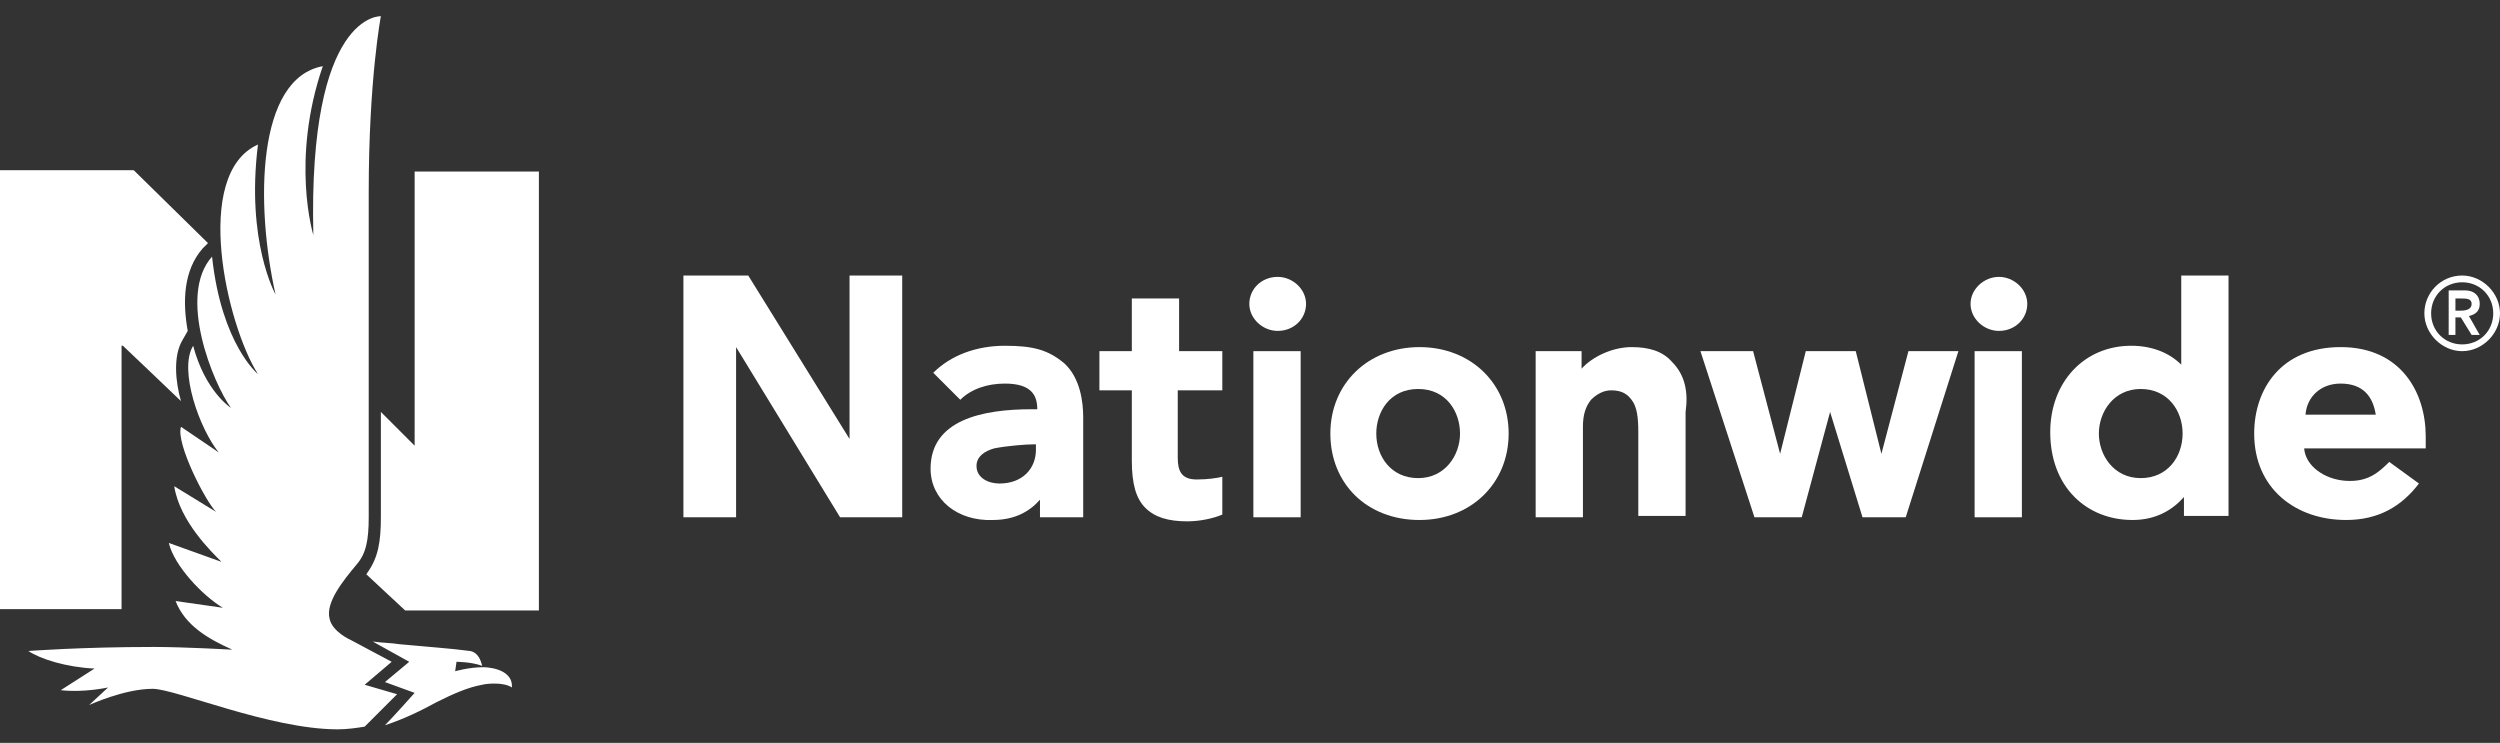 <?xml version="1.0" encoding="utf-8"?>
<!-- Generator: Adobe Illustrator 19.0.0, SVG Export Plug-In . SVG Version: 6.00 Build 0)  -->
<svg version="1.1" id="Layer_1" xmlns="http://www.w3.org/2000/svg" xmlns:xlink="http://www.w3.org/1999/xlink" x="0px" y="0px"
	 viewBox="0 0 185.1 55" style="enable-background:new 0 0 185.1 55;" xml:space="preserve">
<rect x="0" y="0" width="185.1" height="55" fill="#333333" stroke="none"/>
<style type="text/css">
	.st0{fill:#FFFFFF;}
</style>
<g id="XMLID_1_">
	<path id="XMLID_2_" class="st0" d="M94.6,20.5c1.1,0,2.1,0.9,2.1,2c0,1.1-0.9,2-2.1,2c-1.1,0-2.1-0.9-2.1-2
		C92.5,21.4,93.4,20.5,94.6,20.5"/>
	<path id="XMLID_3_" class="st0" d="M148,20.5c1.1,0,2.1,0.9,2.1,2c0,1.1-0.9,2-2.1,2c-1.1,0-2.1-0.9-2.1-2
		C145.9,21.4,146.9,20.5,148,20.5"/>
	<path id="XMLID_4_" class="st0" d="M76.8,32.9h-0.3c-0.5,0-1.9,0.1-2.9,0.3c-0.7,0.2-1.3,0.6-1.3,1.3c0,0.9,0.9,1.3,1.7,1.3
		c1.7,0,2.7-1.1,2.7-2.5V32.9z M80.2,30.9v7.4h-3.2V37c-0.8,0.9-1.9,1.5-3.5,1.5c-2.6,0.1-4.6-1.5-4.6-3.8c0-3.6,3.8-4.4,7.5-4.4
		h0.4c0-1-0.4-1.9-2.4-1.9c-1.3,0-2.5,0.4-3.3,1.2l-2-2c1.3-1.3,3.2-2,5.3-2c2.1,0,3.2,0.3,4.4,1.3C80,28,80.2,29.8,80.2,30.9"/>
	<path id="XMLID_7_" class="st0" d="M87.3,26v-3.9h-3.5V26h-2.4v2.9h2.4v5.2c0,1.7,0.3,2.8,1,3.5c0.7,0.7,1.7,1,3.1,1
		c0.9,0,1.9-0.2,2.6-0.5v-2.8c-0.4,0.1-1.1,0.2-1.9,0.2c-1.1,0-1.4-0.6-1.4-1.6v-5h3.3V26H87.3z"/>
	<path id="XMLID_8_" class="st0" d="M175.9,30.7c-0.2-1.3-0.9-2.3-2.6-2.3c-1.5,0-2.5,1-2.6,2.3H175.9z M179.6,32.3v0.9h-9
		c0.1,1.3,1.5,2.3,3.1,2.4c1.6,0.1,2.4-0.6,3.2-1.4l2.2,1.6c-1.3,1.7-3,2.7-5.4,2.7c-3.7,0-6.8-2.3-6.8-6.4c0-3.3,2-6.4,6.4-6.4
		C177.8,25.7,179.6,29.1,179.6,32.3"/>
	<polygon id="XMLID_11_" class="st0" points="62.9,20.4 62.9,32.5 55.4,20.4 50.6,20.4 50.6,38.3 54.5,38.3 54.5,25.7 62.2,38.3 
		66.8,38.3 66.8,20.4 	"/>
	<polygon id="XMLID_12_" class="st0" points="141.3,26 139.3,33.6 137.4,26 133.7,26 131.8,33.6 129.8,26 125.9,26 129.9,38.3 
		133.4,38.3 135.5,30.5 137.9,38.3 141.1,38.3 145,26 	"/>
	<rect id="XMLID_13_" x="92.8" y="26" class="st0" width="3.5" height="12.3"/>
	<rect id="XMLID_14_" x="146.2" y="26" class="st0" width="3.5" height="12.3"/>
	<path id="XMLID_15_" class="st0" d="M123.8,26.8c-0.7-0.8-1.7-1.1-3-1.1c-1.4,0-2.9,0.7-3.7,1.6V26h-3.4v12.3h3.5v-6.7
		c0-0.9,0.2-1.5,0.6-2c0.4-0.4,0.9-0.7,1.5-0.7c0.8,0,1.2,0.3,1.5,0.7c0.4,0.5,0.5,1.3,0.5,2.4v6.2h3.5v-7.7
		C125,29.1,124.8,27.8,123.8,26.8"/>
	<path id="XMLID_16_" class="st0" d="M161.6,32.1c0-1.7-1.1-3.3-3.1-3.3c-2,0-3.1,1.7-3.1,3.3c0,1.6,1.1,3.3,3.1,3.3
		C160.5,35.4,161.6,33.8,161.6,32.1 M165,20.4v17.8h-3.3v-1.4c-0.8,0.9-2,1.7-3.8,1.7c-1.7,0-3.2-0.6-4.3-1.7
		c-1.2-1.2-1.8-2.9-1.8-4.8c0-3.7,2.5-6.4,6-6.4c1.5,0,2.8,0.5,3.7,1.4v-6.6H165z"/>
	<path id="XMLID_19_" class="st0" d="M105,28.8c-2.1,0-3.1,1.7-3.1,3.3c0,1.7,1.1,3.3,3.1,3.3c2,0,3.1-1.7,3.1-3.3
		C108.1,30.5,107.1,28.8,105,28.8 M111.7,32.1c0,3.7-2.8,6.4-6.6,6.4c-3.9,0-6.6-2.7-6.6-6.4c0-3.7,2.8-6.4,6.6-6.4
		C108.9,25.7,111.7,28.4,111.7,32.1"/>
	<path id="XMLID_22_" class="st0" d="M180,23.2c0-1.3,1-2.3,2.3-2.3c1.3,0,2.3,1,2.3,2.3c0,1.3-1,2.3-2.3,2.3
		C181,25.5,180,24.5,180,23.2 M179.5,23.2c0,1.5,1.3,2.8,2.8,2.8c1.5,0,2.8-1.3,2.8-2.8c0-1.5-1.3-2.8-2.8-2.8
		C180.7,20.4,179.5,21.7,179.5,23.2 M181.8,22.1h0.4c0.4,0,0.8,0,0.8,0.4s-0.4,0.5-0.8,0.5h-0.4V22.1z M181.2,24.8h0.6v-1.3h0.4
		l0.8,1.3h0.6l-0.8-1.4c0.4-0.1,0.8-0.3,0.8-0.9c0-0.6-0.4-1-1.1-1h-1.2V24.8z"/>
</g>
<path id="XMLID_37_" class="st0" d="M30.7,12.7V33l-2.5-2.5v7.8c0,1.8-0.2,3-1,4.1l0,0c0,0.1-0.1,0.1-0.1,0.1l2.9,2.7h9.9V12.7H30.7
	z"/>
<path id="XMLID_36_" class="st0" d="M9.1,25.6c0,0,4,3.8,4.3,4.1c-0.4-1.4-0.6-3.3,0.1-4.5l0.4-0.7c-0.4-2.2-0.3-4.5,1.1-6.1
	l0.4-0.4l-5.5-5.4H0v32.5h9V25.6z"/>
<path id="XMLID_33_" class="st0" d="M29.6,47.7c2.1,0.2,3.7,0.3,5.2,0.5c0.6,0.1,0.8,0.7,0.9,1.1C34.9,49,33.8,49,33.8,49l-0.1,0.7
	c0,0,1-0.3,2.1-0.3c0,0,2.2,0,2.1,1.5c-0.6-0.4-1.8-0.3-2.2-0.2c-1.1,0.2-2.2,0.7-3.4,1.3c-1.1,0.6-2.3,1.2-3.8,1.7
	c0.6-0.6,2.2-2.4,2.2-2.4l-2.2-0.8l1.8-1.5l-2.7-1.5C28.3,47.6,29,47.6,29.6,47.7 M26.4,41.8c-1,1.2-2.3,2.8-2,4v0
	c0.2,1,1.6,1.6,1.6,1.6l3,1.6l-2,1.7l2.4,0.7c0,0-2.2,2.2-2.4,2.4c-0.6,0.1-1.3,0.2-2,0.2c-5,0-12-3-13.7-3c-2.1,0-4.7,1.2-4.7,1.2
	L8,50.9c0,0-1.8,0.4-3.5,0.2L7,49.5c-2.1-0.1-4-0.7-4.9-1.3c0,0,3.9-0.3,9.3-0.3c2.2,0,5.8,0.2,5.8,0.2c-1.8-0.8-3.5-1.8-4.2-3.6
	l3.5,0.5c-1.5-0.9-3.6-3.1-4-4.8l3.9,1.4c-0.7-0.7-3.1-3-3.5-5.6l3.1,1.9c-0.8-0.8-3-5.1-2.6-6.3l2.8,1.9c-1.4-1.7-3-6.1-1.9-7.9
	c0.9,3.4,2.8,4.6,2.8,4.6c-1.3-1.8-4-8.3-1.4-11.2c0.7,6.5,3.4,8.7,3.4,8.7c-2.3-3.6-4.9-14.8,0-17c-0.9,7.2,1.3,11.1,1.3,11.1
	C18.9,15.1,19,5.8,23.9,4.9c-2.4,7-0.7,12.5-0.7,12.5c-0.4-16.5,5-16.2,5-16.2s-0.9,4.7-0.9,13v24.1C27.3,40,27.1,41,26.4,41.8"/>
</svg>
